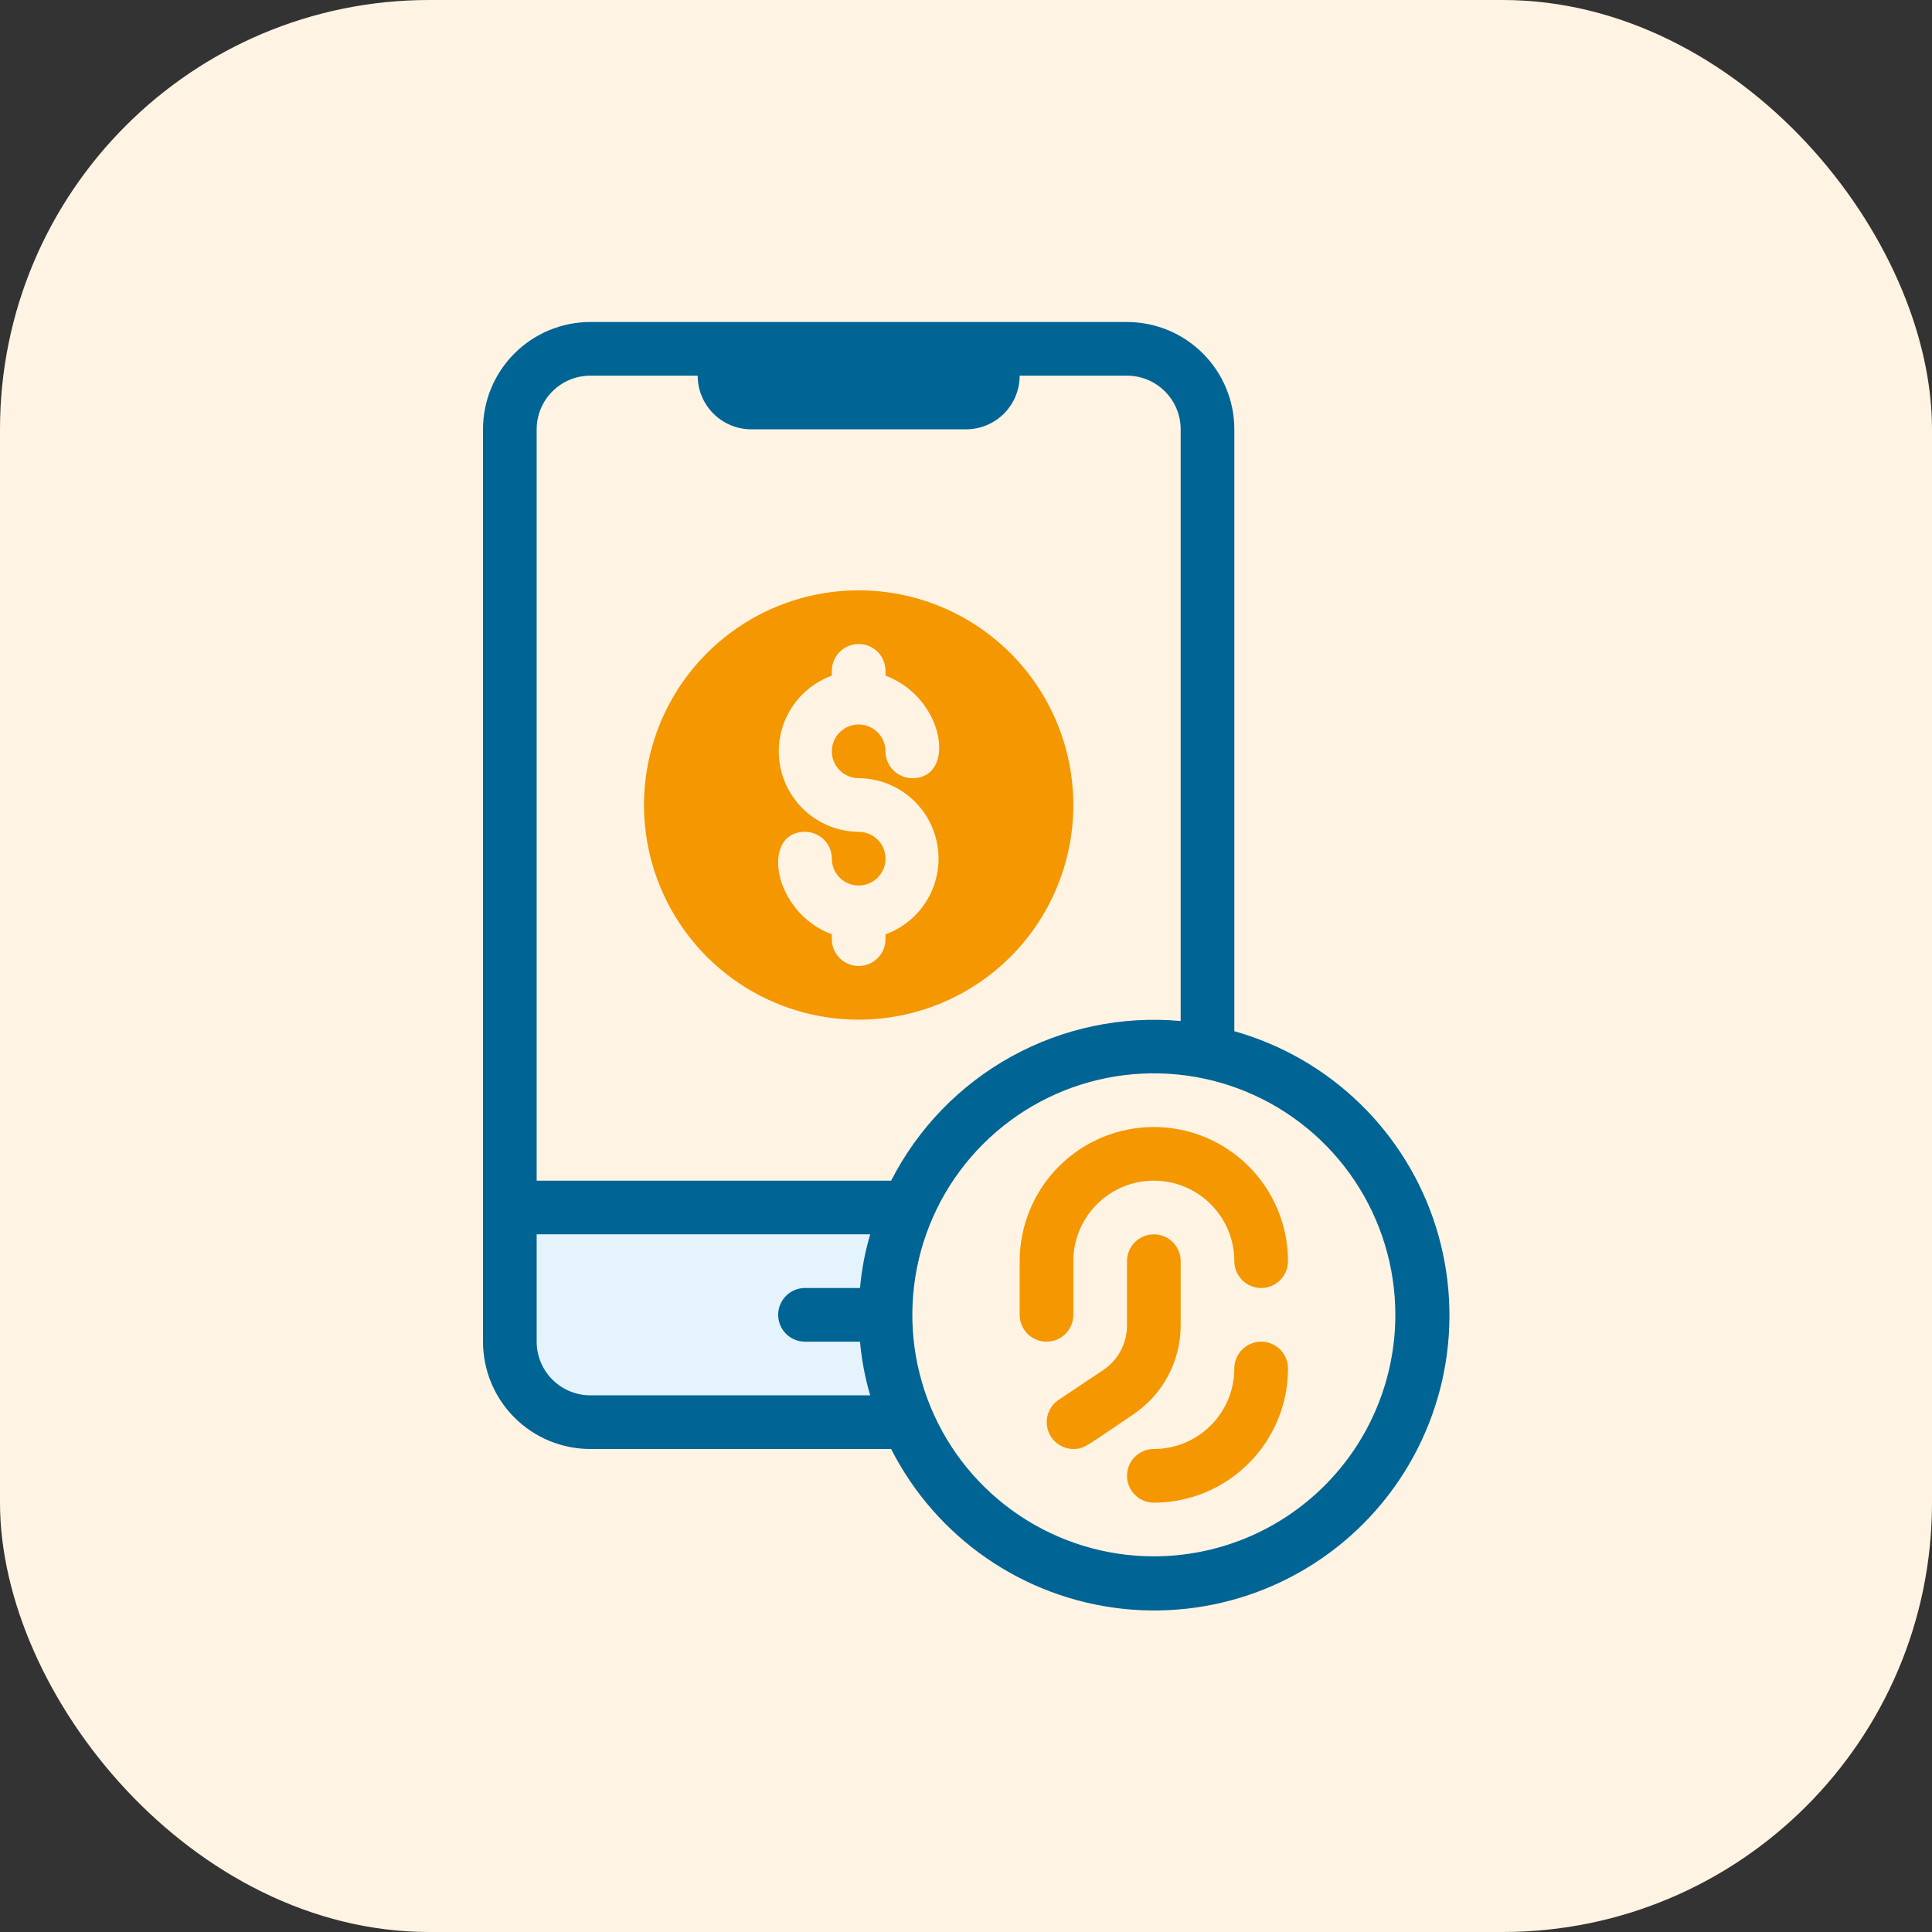 <svg width="72" height="72" viewBox="0 0 72 72" fill="none" xmlns="http://www.w3.org/2000/svg">
<rect x="0" y="0" width="72" height="72" fill="#333333" stroke="none"/>
<rect width="72" height="72" rx="16" fill="#FFF4E3"/>
<g clip-path="url(#clip0_1190_41499)">
<path d="M33.84 53H22C21.204 53 20.441 52.684 19.879 52.121C19.316 51.559 19 50.796 19 50V45H33.84C33.286 46.261 33 47.623 33 49C33 50.377 33.286 51.739 33.84 53Z" fill="#E5F4FC"/>
<path d="M40 49V47C40 46.204 40.316 45.441 40.879 44.879C41.441 44.316 42.204 44 43 44C43.796 44 44.559 44.316 45.121 44.879C45.684 45.441 46 46.204 46 47C46 47.265 46.105 47.52 46.293 47.707C46.48 47.895 46.735 48 47 48C47.265 48 47.52 47.895 47.707 47.707C47.895 47.52 48 47.265 48 47C48 45.674 47.473 44.402 46.535 43.465C45.598 42.527 44.326 42 43 42C41.674 42 40.402 42.527 39.465 43.465C38.527 44.402 38 45.674 38 47V49C38 49.265 38.105 49.52 38.293 49.707C38.48 49.895 38.735 50 39 50C39.265 50 39.52 49.895 39.707 49.707C39.895 49.52 40 49.265 40 49Z" fill="#F49700"/>
<path d="M44 49.39V47C44 46.735 43.895 46.48 43.707 46.293C43.52 46.105 43.265 46 43 46C42.735 46 42.48 46.105 42.293 46.293C42.105 46.48 42 46.735 42 47V49.39C42.001 49.72 41.92 50.045 41.765 50.337C41.61 50.628 41.385 50.877 41.11 51.06L39.45 52.17C39.273 52.289 39.138 52.462 39.066 52.663C38.994 52.864 38.989 53.083 39.05 53.288C39.112 53.492 39.237 53.672 39.408 53.8C39.579 53.928 39.786 53.998 40 54C40.42 54 40.49 53.88 42.22 52.72C42.768 52.354 43.217 51.859 43.528 51.278C43.838 50.697 44.001 50.049 44 49.39Z" fill="#F49700"/>
<path d="M47 50C46.735 50 46.48 50.105 46.293 50.293C46.105 50.48 46 50.735 46 51C46 51.796 45.684 52.559 45.121 53.121C44.559 53.684 43.796 54 43 54C42.735 54 42.48 54.105 42.293 54.293C42.105 54.48 42 54.735 42 55C42 55.265 42.105 55.52 42.293 55.707C42.48 55.895 42.735 56 43 56C44.326 56 45.598 55.473 46.535 54.535C47.473 53.598 48 52.326 48 51C48 50.735 47.895 50.48 47.707 50.293C47.52 50.105 47.265 50 47 50Z" fill="#F49700"/>
<path d="M46 38.43V16C46 14.939 45.579 13.922 44.828 13.172C44.078 12.421 43.061 12 42 12H22C20.939 12 19.922 12.421 19.172 13.172C18.421 13.922 18 14.939 18 16V50C18 51.061 18.421 52.078 19.172 52.828C19.922 53.579 20.939 54 22 54H33.21C34.038 55.63 35.259 57.027 36.763 58.067C38.266 59.106 40.005 59.754 41.822 59.953C43.639 60.151 45.477 59.894 47.17 59.204C48.863 58.514 50.357 57.413 51.517 56C52.677 54.588 53.467 52.908 53.816 51.114C54.164 49.319 54.059 47.467 53.512 45.722C52.964 43.978 51.991 42.398 50.679 41.125C49.368 39.852 47.759 38.926 46 38.43ZM22 14H26C26 14.53 26.211 15.039 26.586 15.414C26.961 15.789 27.47 16 28 16H36C36.53 16 37.039 15.789 37.414 15.414C37.789 15.039 38 14.53 38 14H42C42.53 14 43.039 14.211 43.414 14.586C43.789 14.961 44 15.47 44 16V38.05C41.813 37.851 39.617 38.312 37.694 39.372C35.771 40.433 34.209 42.044 33.21 44H20V16C20 15.47 20.211 14.961 20.586 14.586C20.961 14.211 21.47 14 22 14ZM22 52C21.47 52 20.961 51.789 20.586 51.414C20.211 51.039 20 50.53 20 50V46H32.43C32.237 46.652 32.11 47.322 32.05 48H30C29.735 48 29.48 48.105 29.293 48.293C29.105 48.48 29 48.735 29 49C29 49.265 29.105 49.52 29.293 49.707C29.48 49.895 29.735 50 30 50H32.05C32.11 50.678 32.237 51.348 32.43 52H22ZM43 58C41.22 58 39.48 57.472 38 56.483C36.52 55.494 35.366 54.089 34.685 52.444C34.004 50.8 33.826 48.99 34.173 47.244C34.52 45.498 35.377 43.895 36.636 42.636C37.895 41.377 39.498 40.52 41.244 40.173C42.99 39.826 44.8 40.004 46.444 40.685C48.089 41.366 49.494 42.52 50.483 44C51.472 45.48 52 47.22 52 49C52 50.182 51.767 51.352 51.315 52.444C50.863 53.536 50.2 54.528 49.364 55.364C48.528 56.2 47.536 56.863 46.444 57.315C45.352 57.767 44.182 58 43 58Z" fill="#006495"/>
<path d="M40 30C40 28.418 39.531 26.871 38.652 25.555C37.773 24.24 36.523 23.215 35.062 22.609C33.6 22.003 31.991 21.845 30.439 22.154C28.887 22.462 27.462 23.224 26.343 24.343C25.224 25.462 24.462 26.887 24.154 28.439C23.845 29.991 24.003 31.6 24.609 33.062C25.215 34.523 26.24 35.773 27.555 36.652C28.871 37.531 30.418 38 32 38C34.122 38 36.157 37.157 37.657 35.657C39.157 34.157 40 32.122 40 30ZM32 29C32.703 29.006 33.383 29.258 33.919 29.713C34.455 30.169 34.814 30.799 34.933 31.492C35.053 32.185 34.924 32.898 34.571 33.507C34.217 34.115 33.661 34.58 33 34.82V35C33 35.265 32.895 35.52 32.707 35.707C32.52 35.895 32.265 36 32 36C31.735 36 31.48 35.895 31.293 35.707C31.105 35.52 31 35.265 31 35V34.82C28.79 34 28.34 31 30 31C30.265 31 30.52 31.105 30.707 31.293C30.895 31.48 31 31.735 31 32C31 32.198 31.059 32.391 31.169 32.556C31.278 32.72 31.435 32.848 31.617 32.924C31.8 33 32.001 33.019 32.195 32.981C32.389 32.942 32.567 32.847 32.707 32.707C32.847 32.567 32.942 32.389 32.981 32.195C33.019 32.001 33 31.8 32.924 31.617C32.848 31.435 32.72 31.278 32.556 31.169C32.391 31.059 32.198 31 32 31C31.297 30.994 30.617 30.742 30.081 30.287C29.545 29.831 29.186 29.201 29.067 28.508C28.948 27.815 29.076 27.102 29.429 26.493C29.783 25.885 30.339 25.42 31 25.18V25C31 24.735 31.105 24.48 31.293 24.293C31.48 24.105 31.735 24 32 24C32.265 24 32.52 24.105 32.707 24.293C32.895 24.48 33 24.735 33 25V25.18C35.21 26 35.66 29 34 29C33.735 29 33.48 28.895 33.293 28.707C33.105 28.52 33 28.265 33 28C33 27.802 32.941 27.609 32.831 27.444C32.722 27.28 32.565 27.152 32.383 27.076C32.2 27 31.999 26.981 31.805 27.019C31.611 27.058 31.433 27.153 31.293 27.293C31.153 27.433 31.058 27.611 31.019 27.805C30.981 27.999 31 28.2 31.076 28.383C31.152 28.565 31.28 28.722 31.444 28.831C31.609 28.941 31.802 29 32 29Z" fill="#F49700"/>
</g>
<defs>
<clipPath id="clip0_1190_41499">
<rect width="48" height="48" fill="white" transform="translate(12 12)"/>
</clipPath>
</defs>
</svg>
